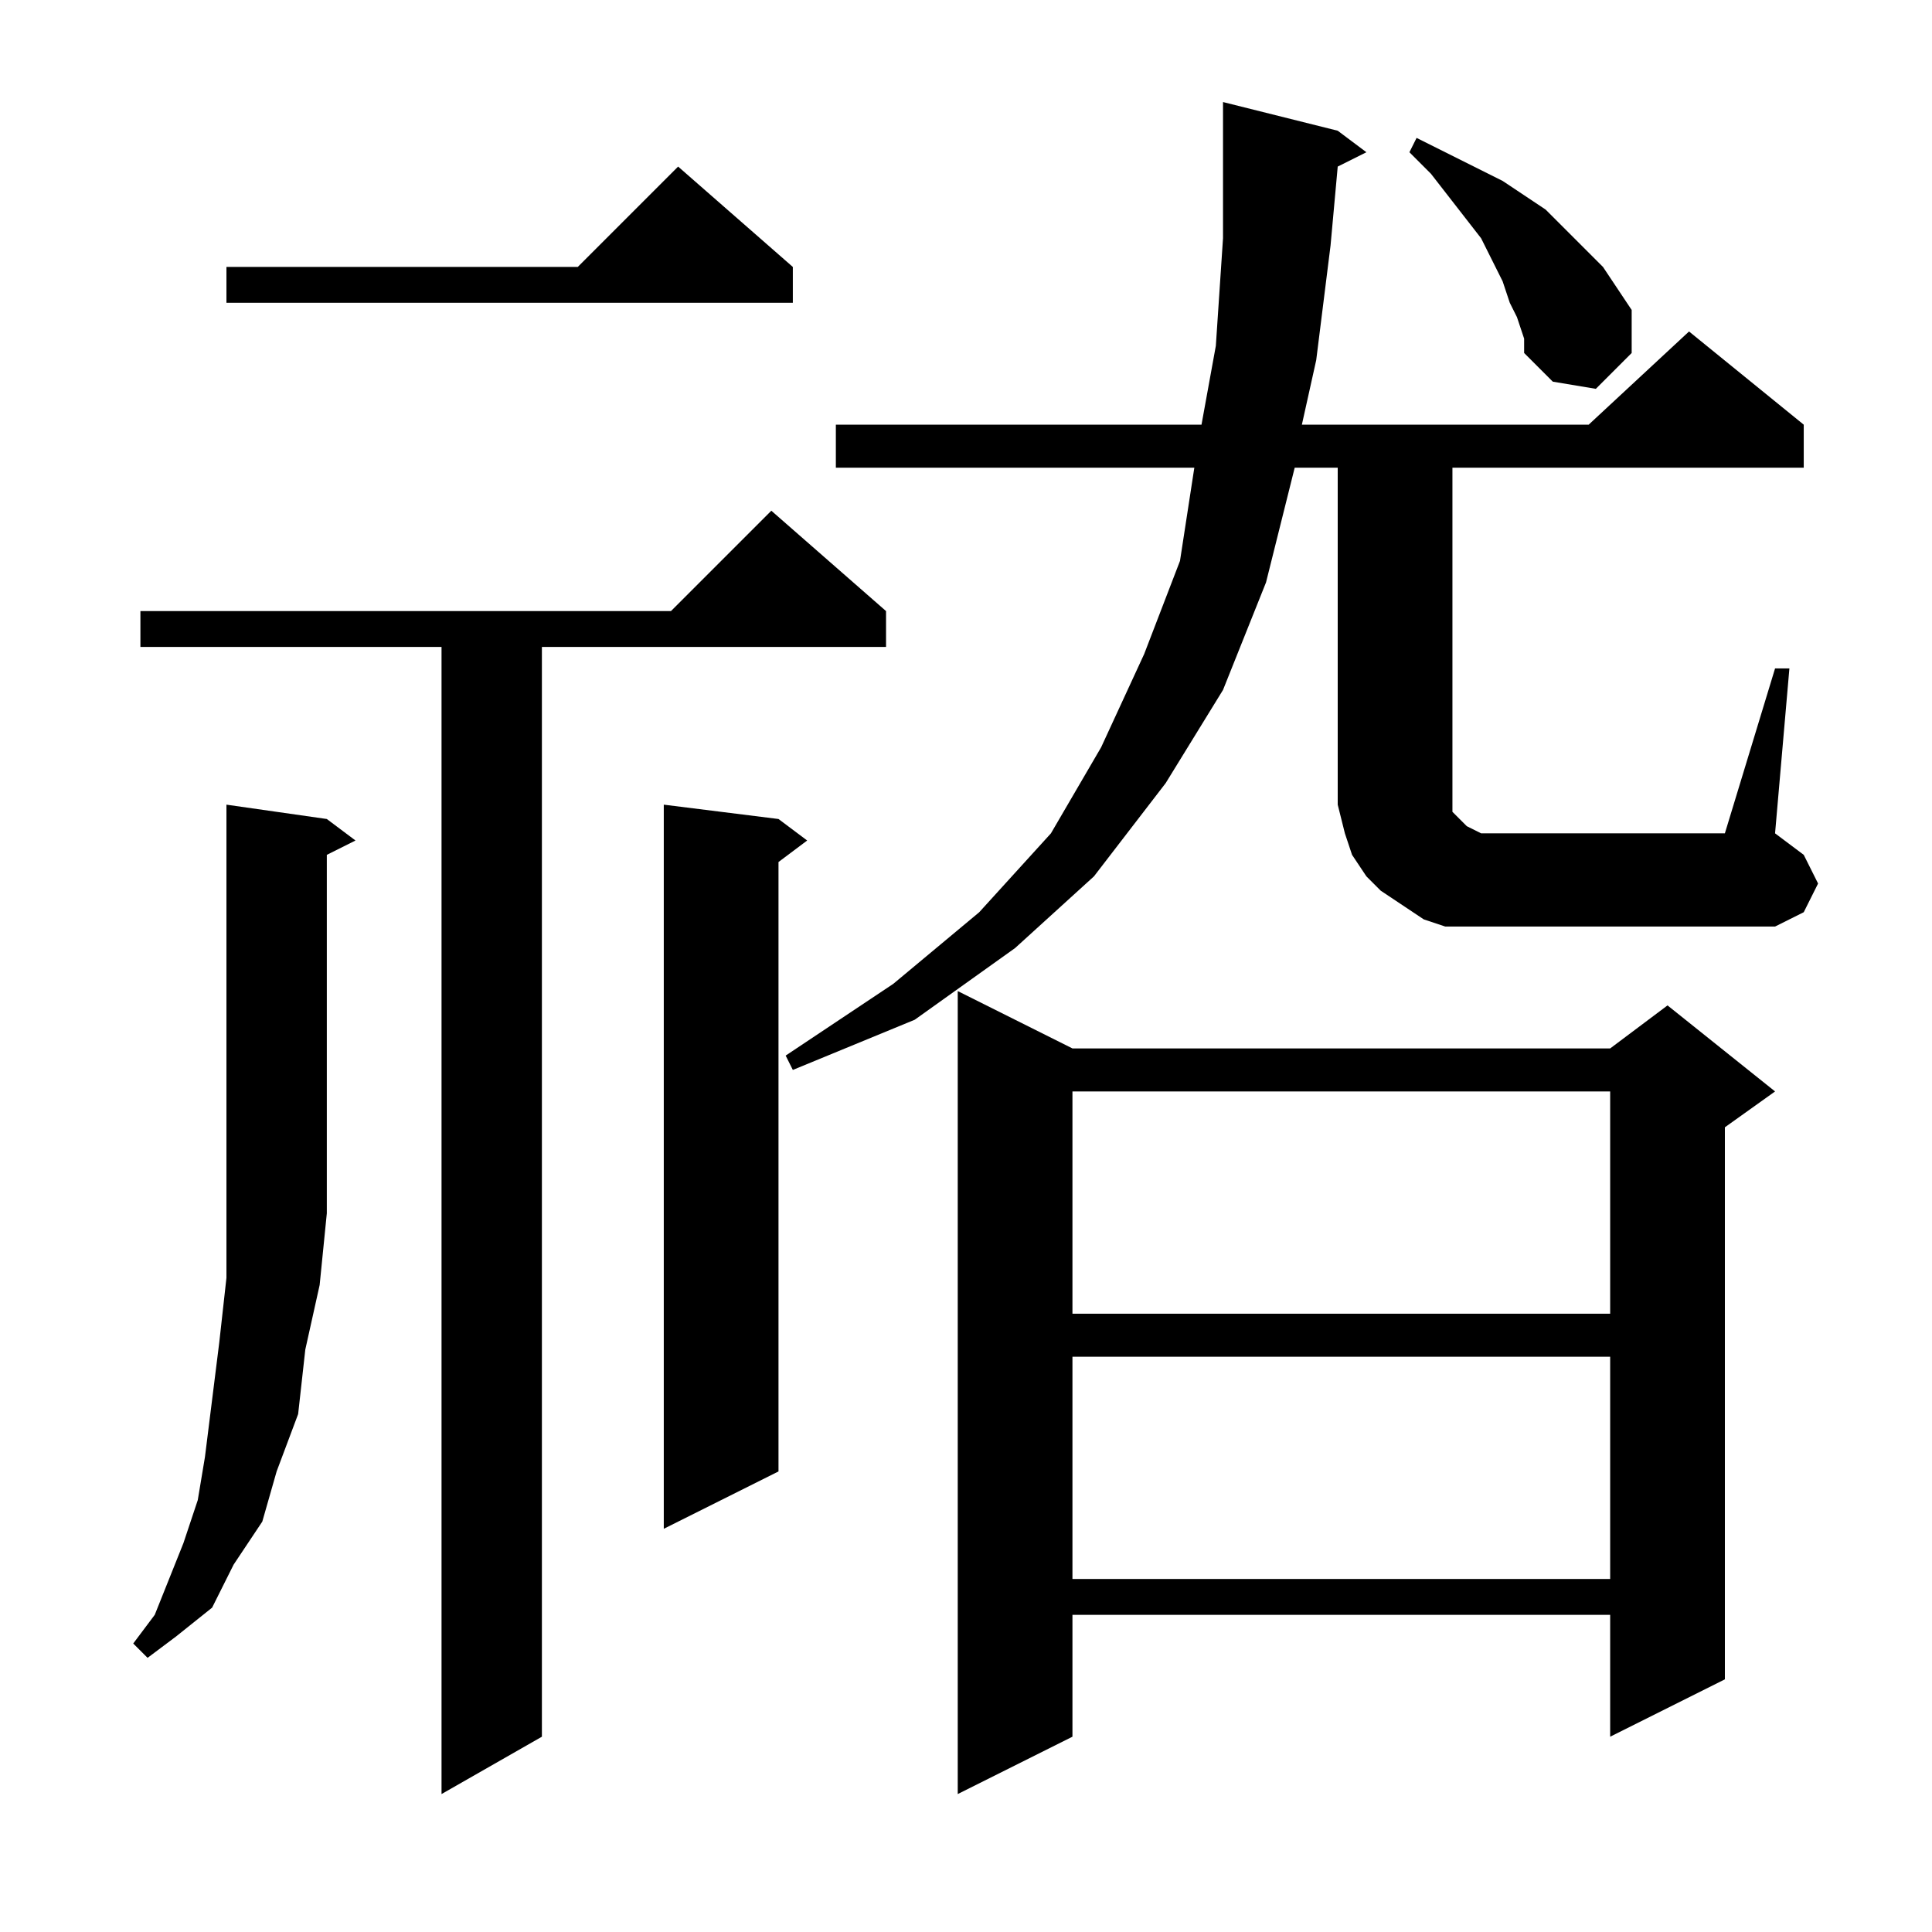 <?xml version="1.0" encoding="utf-8"?>
<!-- Generator: Adobe Illustrator 16.0.0, SVG Export Plug-In . SVG Version: 6.00 Build 0)  -->
<!DOCTYPE svg PUBLIC "-//W3C//DTD SVG 1.1//EN" "http://www.w3.org/Graphics/SVG/1.1/DTD/svg11.dtd">
<svg version="1.1" id="图层_1" xmlns="http://www.w3.org/2000/svg" xmlns:xlink="http://www.w3.org/1999/xlink" x="0px" y="0px"
	 width="1000px" height="1000px" viewBox="0 0 1000 1000" enable-background="new 0 0 1000 1000" xml:space="preserve">
<path d="M169.16,423.914l14.844,11.133l-14.844,7.422v141.016v44.531l-3.711,37.109l-7.422,33.398l-3.711,33.398l-11.133,29.688
	l-7.422,25.977l-14.844,22.266l-11.133,22.266L91.23,846.961l-14.844,11.133l-7.422-7.422l11.133-14.844l7.422-18.555l7.422-18.555
	l7.422-22.266l3.711-22.266l3.711-29.688l3.711-29.688l3.711-33.398v-37.109v-40.82V416.492L169.16,423.914z M458.613,316.297
	v18.555H280.488v564.063l-51.953,29.688v-593.75H72.676v-18.555h274.609l51.953-51.953L458.613,316.297z M410.371,138.172v18.555
	H117.207v-18.555h181.836l51.953-51.953L410.371,138.172z M402.949,423.914l14.844,11.133l-14.844,11.133v315.43l-59.375,29.688
	V416.492L402.949,423.914z M759.199,479.578h-11.133l-11.133-3.711l-11.133-7.422l-11.133-7.422l-7.422-7.422l-7.422-11.133
	l-3.711-11.133l-3.711-14.844v-11.133V242.078h-22.266l-14.844,59.375l-22.266,55.664l-29.688,48.242l-37.109,48.242l-40.82,37.109
	l-51.953,37.109l-63.086,25.977l-3.711-7.422l55.664-37.109l44.531-37.109l37.109-40.82l25.977-44.531l22.266-48.242l18.555-48.242
	l7.422-48.242H432.637v-22.266h189.258l7.422-40.82l3.711-55.664V63.953V52.82l59.375,14.844l14.844,11.133l-14.844,7.422
	l-3.711,40.82l-7.422,59.375l-7.422,33.398h148.438l51.953-48.242l59.375,48.242v22.266H751.777v163.281v7.422v3.711v3.711
	l3.711,3.711l3.711,3.711l7.422,3.711h7.422h118.75l25.977-85.352h7.422l-7.422,85.352l14.844,11.133l7.422,14.844l-7.422,14.844
	l-14.844,7.422H774.043H759.199z M555.098,542.664h278.32l29.688-22.266l55.664,44.531l-25.977,18.555v285.742l-59.375,29.688
	v-63.086h-278.32v63.086l-59.375,29.688V512.977L555.098,542.664z M555.098,564.93v115.039h278.32V564.93H555.098z M555.098,702.234
	v115.039h278.32V702.234H555.098z M785.176,164.148l-3.711-7.422l-3.711-11.133l-11.133-22.266L740.645,89.93l-11.133-11.133
	l3.711-7.422l14.844,7.422l14.844,7.422l14.844,7.422l22.266,14.844l11.133,11.133l11.133,11.133l7.422,7.422l7.422,11.133
	l7.422,11.133v22.266l-18.555,18.555l-22.266-3.711l-14.844-14.844v-7.422L785.176,164.148z"/>
</svg>
